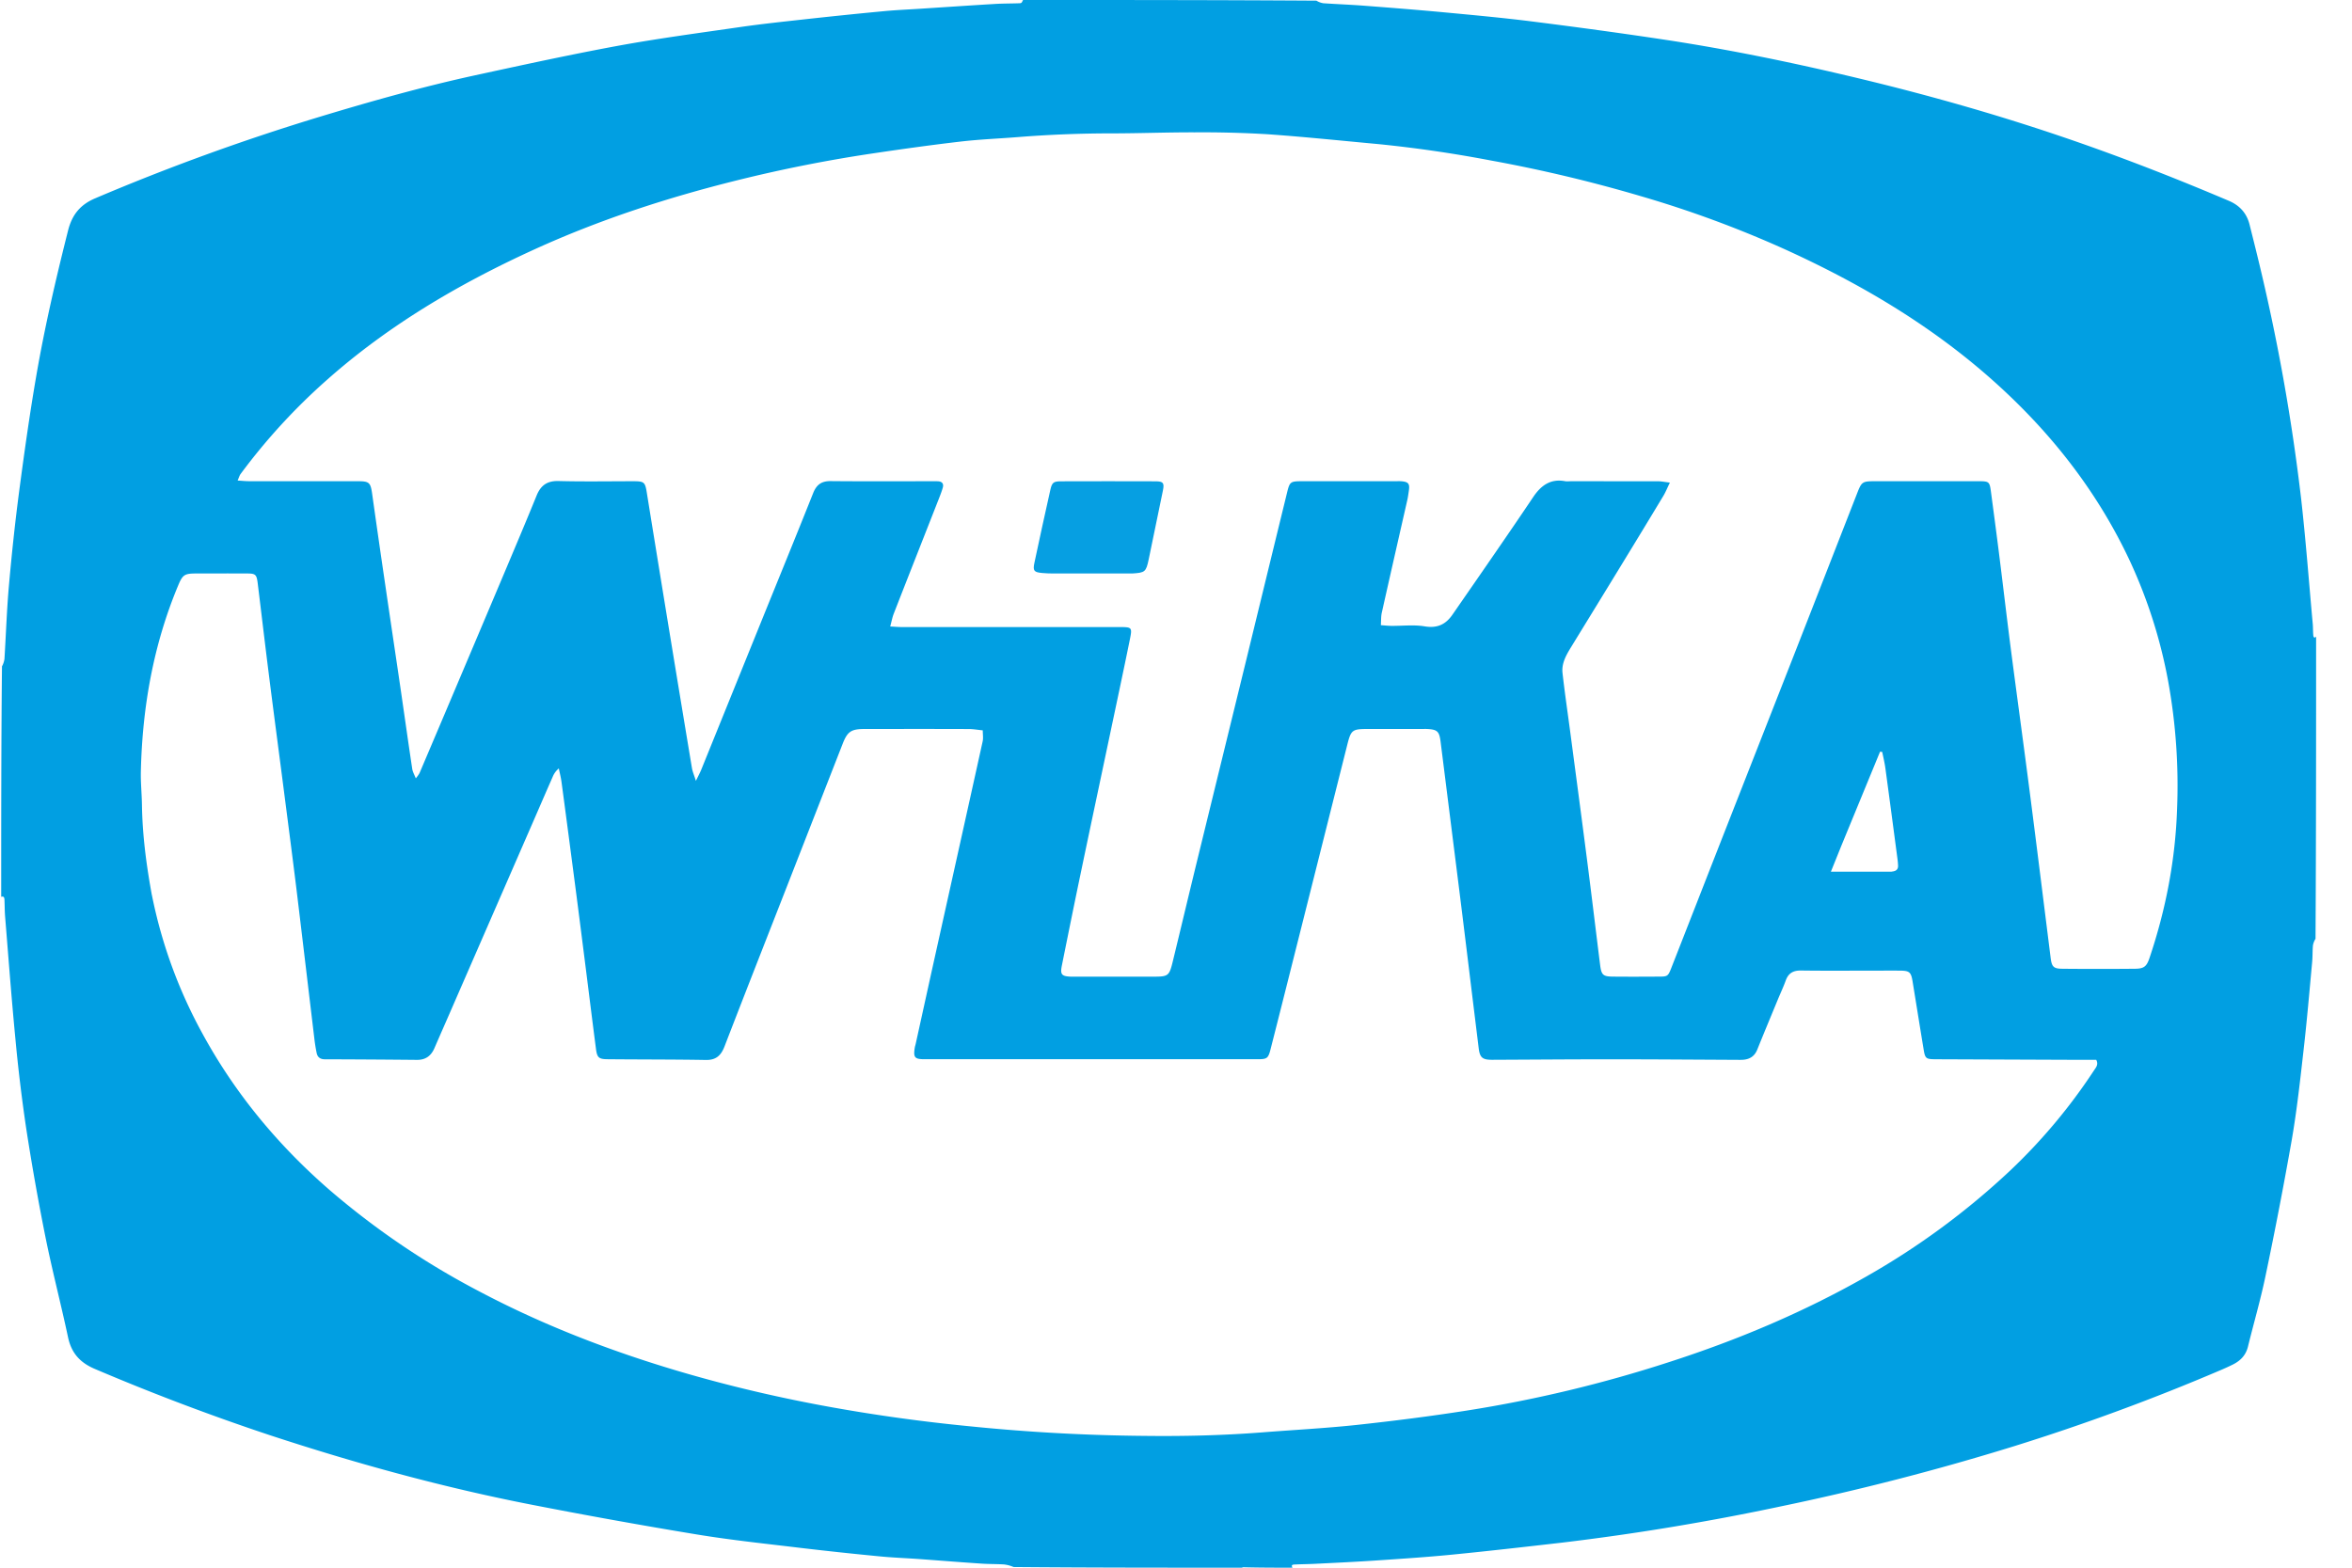 <svg width="57" height="38" fill="none" xmlns="http://www.w3.org/2000/svg"><path d="M56.13 15.428c0 2.44 0 4.881-.014 7.328a.44.44 0 0 0-.063.164c-.012.138-.006.278-.02.415-.065.703-.125 1.405-.205 2.106-.083.73-.162 1.462-.287 2.185a103.098 103.098 0 0 1-.641 3.322c-.119.57-.283 1.13-.422 1.696-.052.21-.185.343-.37.434a5.648 5.648 0 0 1-.298.136 52.544 52.544 0 0 1-5.002 1.842 61.18 61.18 0 0 1-5.646 1.457 59.49 59.49 0 0 1-5.318.881c-.882.101-1.763.202-2.645.289-.608.06-1.218.1-1.828.141-.486.033-.974.056-1.46.08-.175.01-.35.01-.525.019-.038.002-.109-.002-.063.077-.38 0-.761 0-1.162-.01-.035-.003-.05.004-.065.01-1.842 0-3.683 0-5.532-.016a.804.804 0 0 0-.235-.063c-.182-.011-.365-.007-.547-.02-.515-.034-1.03-.076-1.544-.113-.305-.021-.61-.032-.915-.062a89.053 89.053 0 0 1-1.908-.204c-.845-.102-1.692-.19-2.531-.328a138.725 138.725 0 0 1-4.017-.724c-2.147-.42-4.254-1-6.331-1.683a55.657 55.657 0 0 1-4.231-1.602c-.364-.153-.574-.385-.656-.77-.171-.805-.38-1.602-.543-2.408-.175-.87-.33-1.745-.466-2.622a39.49 39.49 0 0 1-.265-2.187c-.096-.991-.17-1.985-.251-2.978-.011-.138-.01-.277-.016-.415-.003-.047-.015-.088-.079-.066 0-1.856 0-3.712.019-5.587a.525.525 0 0 0 .06-.178c.037-.595.056-1.192.109-1.787.067-.76.148-1.519.247-2.275.124-.937.255-1.874.416-2.806.204-1.184.476-2.354.77-3.52.095-.377.292-.624.655-.778a53.943 53.943 0 0 1 5.42-1.97c1.248-.378 2.502-.732 3.776-1.01 1.16-.252 2.32-.505 3.486-.72.986-.18 1.982-.312 2.976-.456.51-.073 1.024-.127 1.537-.184.636-.07 1.272-.136 1.909-.196.311-.03.624-.042.936-.063.588-.038 1.176-.078 1.764-.113.196-.012.393-.01.59-.017.059-.002.058-.005.094-.079 2.367 0 4.735 0 7.11.016a.45.45 0 0 0 .17.063c.326.022.654.034.98.059.652.05 1.305.101 1.956.162.71.067 1.42.132 2.126.221 1.068.135 2.134.279 3.198.44 1.584.239 3.152.564 4.71.938 1.814.435 3.606.949 5.368 1.566 1.218.427 2.418.898 3.605 1.403.255.108.43.294.5.57.067.268.135.536.2.805a48.361 48.361 0 0 1 1.053 5.862c.113 1.004.188 2.013.28 3.02.008.094.004.189.014.283.003.03.027.075.068.02ZM10.167 18.74l.615-1.448c.483-1.14.966-2.281 1.448-3.423.26-.617.522-1.235.774-1.856.1-.246.254-.36.531-.353.606.016 1.213.005 1.819.005.258 0 .28.023.321.276a1452.533 1452.533 0 0 0 1.094 6.677c.015.088.053.172.096.31.06-.125.098-.194.128-.267l1.444-3.567c.424-1.047.852-2.092 1.27-3.142.082-.205.203-.293.427-.29.825.008 1.65.003 2.476.003.043 0 .087-.001.131.002.094.007.132.064.108.15-.027.097-.065.192-.102.287-.362.923-.726 1.845-1.086 2.768-.036.09-.053.189-.087.314.117.006.202.014.286.014h5.259c.312 0 .323.003.264.295-.159.784-.327 1.567-.492 2.35-.231 1.097-.465 2.194-.694 3.291-.158.755-.311 1.512-.463 2.268-.044.217-.006.26.215.27h1.994c.375 0 .393-.014.483-.385.196-.807.388-1.615.585-2.422l1.179-4.818c.333-1.366.665-2.732.999-4.097.067-.277.081-.287.37-.287h2.236c.058 0 .117-.004.175.001.163.015.198.062.174.224-.011.072-.02.145-.035.216-.208.916-.417 1.831-.622 2.748-.02.089-.015.184-.022.3.098.007.175.016.253.017.27.002.546-.032.81.012.303.05.508-.046.672-.284.349-.504.698-1.007 1.045-1.512.306-.445.611-.89.912-1.339.185-.275.414-.449.767-.385.05.01.102.002.153.002l2.104.001c.082 0 .165.018.288.032-.064.132-.103.231-.158.322-.323.537-.649 1.073-.976 1.608-.425.697-.853 1.393-1.28 2.09-.11.182-.212.373-.188.593.05.448.115.894.175 1.341.14 1.06.282 2.119.418 3.179.11.85.211 1.703.318 2.555.031.248.07.285.317.287.365.004.73.002 1.096 0 .224 0 .233-.005.317-.221.394-1.004.786-2.009 1.179-3.013l1.836-4.681c.494-1.262.986-2.525 1.479-3.787.115-.296.128-.306.446-.306h2.52c.231 0 .25.016.28.24.07.525.14 1.051.206 1.578.095.758.183 1.516.281 2.273.152 1.168.313 2.335.463 3.504.17 1.32.333 2.64.499 3.96.026.208.067.26.272.262a92.93 92.93 0 0 0 1.774 0c.218-.002.28-.056.35-.262.395-1.173.627-2.379.668-3.616a14.158 14.158 0 0 0-.212-3.068 12.122 12.122 0 0 0-.928-2.93c-.812-1.738-1.981-3.206-3.417-4.466-1.488-1.305-3.176-2.293-4.972-3.108a26.513 26.513 0 0 0-3.443-1.27 35.105 35.105 0 0 0-3.654-.871 31.074 31.074 0 0 0-2.72-.397c-.897-.082-1.794-.177-2.693-.24a26.674 26.674 0 0 0-1.77-.046c-.664-.002-1.328.024-1.991.025a28.61 28.61 0 0 0-2.293.09c-.464.037-.93.055-1.392.109-.715.083-1.428.183-2.14.289a34.989 34.989 0 0 0-3.234.64c-1.7.42-3.362.959-4.959 1.688-1.82.831-3.529 1.835-5.032 3.17a14.771 14.771 0 0 0-2.08 2.27c-.027.036-.04.085-.072.159.11.007.194.016.278.016l2.652.001c.259 0 .292.038.329.298.104.742.211 1.483.32 2.224.126.864.256 1.727.382 2.59.09.62.177 1.24.27 1.858.01.072.05.139.087.232.042-.053.06-.075.09-.127Zm-6.485 2.96a11.735 11.735 0 0 0 1.214 3.335c.798 1.471 1.852 2.738 3.116 3.831a19.172 19.172 0 0 0 3.617 2.444c1.526.806 3.129 1.424 4.781 1.916 1.237.367 2.491.66 3.762.888a41.57 41.57 0 0 0 3.306.456 45.79 45.79 0 0 0 4.251.235c.954.012 1.909-.011 2.862-.085.761-.06 1.524-.099 2.283-.18.896-.097 1.792-.21 2.682-.35a31.814 31.814 0 0 0 4.882-1.17c1.662-.535 3.266-1.21 4.786-2.075a18.199 18.199 0 0 0 3.495-2.574 13.666 13.666 0 0 0 2.03-2.427c.046-.069.113-.14.053-.254h-.406l-3.483-.014c-.242-.002-.258-.015-.296-.25-.09-.545-.177-1.09-.266-1.636-.036-.223-.075-.26-.295-.262-.234-.002-.467 0-.701 0-.57 0-1.14.005-1.71-.003-.186-.002-.303.063-.367.24-.06.164-.135.323-.201.484-.164.398-.33.795-.49 1.193-.066.163-.186.237-.353.247-.058.003-.117.001-.175.001-1.016-.005-2.03-.013-3.045-.013-.95 0-1.899.008-2.848.012-.24.001-.302-.053-.33-.28l-.165-1.343c-.101-.83-.202-1.66-.306-2.49l-.452-3.593c-.032-.256-.077-.299-.327-.313-.044-.002-.088 0-.132 0H33.16c-.39 0-.418.02-.51.386l-1.157 4.6c-.233.925-.465 1.851-.701 2.776-.058.226-.086.243-.318.243H22.41c-.245 0-.279-.041-.24-.285.005-.029.015-.057.021-.085l.385-1.75c.413-1.862.828-3.724 1.239-5.587.017-.08.002-.167.002-.265-.124-.012-.232-.032-.34-.032-.84-.003-1.68-.002-2.52-.001-.332 0-.42.062-.538.366l-1.376 3.523c-.496 1.269-.995 2.537-1.485 3.808-.084.216-.203.33-.45.326-.796-.014-1.592-.01-2.388-.018-.209-.002-.25-.041-.277-.254-.09-.692-.175-1.385-.263-2.077-.074-.584-.148-1.169-.224-1.753-.115-.88-.23-1.76-.348-2.638-.015-.11-.043-.218-.065-.327a.514.514 0 0 0-.15.207c-.162.367-.32.735-.48 1.102l-1.93 4.429c-.15.347-.304.694-.454 1.041-.08.186-.213.288-.422.286-.745-.007-1.49-.012-2.234-.014-.118 0-.18-.055-.2-.158a4.063 4.063 0 0 1-.055-.345c-.146-1.22-.29-2.44-.438-3.66-.09-.73-.185-1.458-.279-2.186-.125-.974-.255-1.947-.378-2.92-.096-.758-.185-1.517-.278-2.275-.026-.208-.054-.232-.262-.232-.41-.002-.818-.001-1.227 0-.285 0-.33.03-.44.295-.6 1.438-.865 2.943-.902 4.492-.007.27.021.538.026.808.01.73.103 1.45.241 2.205Zm40.94-1.193-.251.623h1.454c.014 0 .029-.004.043-.006.084-.01.135-.053.131-.143a1.712 1.712 0 0 0-.013-.152c-.097-.735-.194-1.47-.294-2.205-.018-.133-.05-.265-.077-.397l-.052-.007-.941 2.287Z" fill="#019FE2"/><path d="M27.33 13.901h-1.814c-.087 0-.175-.004-.262-.012-.195-.018-.227-.053-.185-.248.125-.59.254-1.179.386-1.768.04-.175.074-.205.254-.206.765-.003 1.53-.002 2.296 0 .187 0 .215.04.178.223-.114.556-.228 1.11-.344 1.666-.065.309-.089.326-.4.345-.03.002-.058 0-.109 0Z" fill="#069FE2"/></svg>